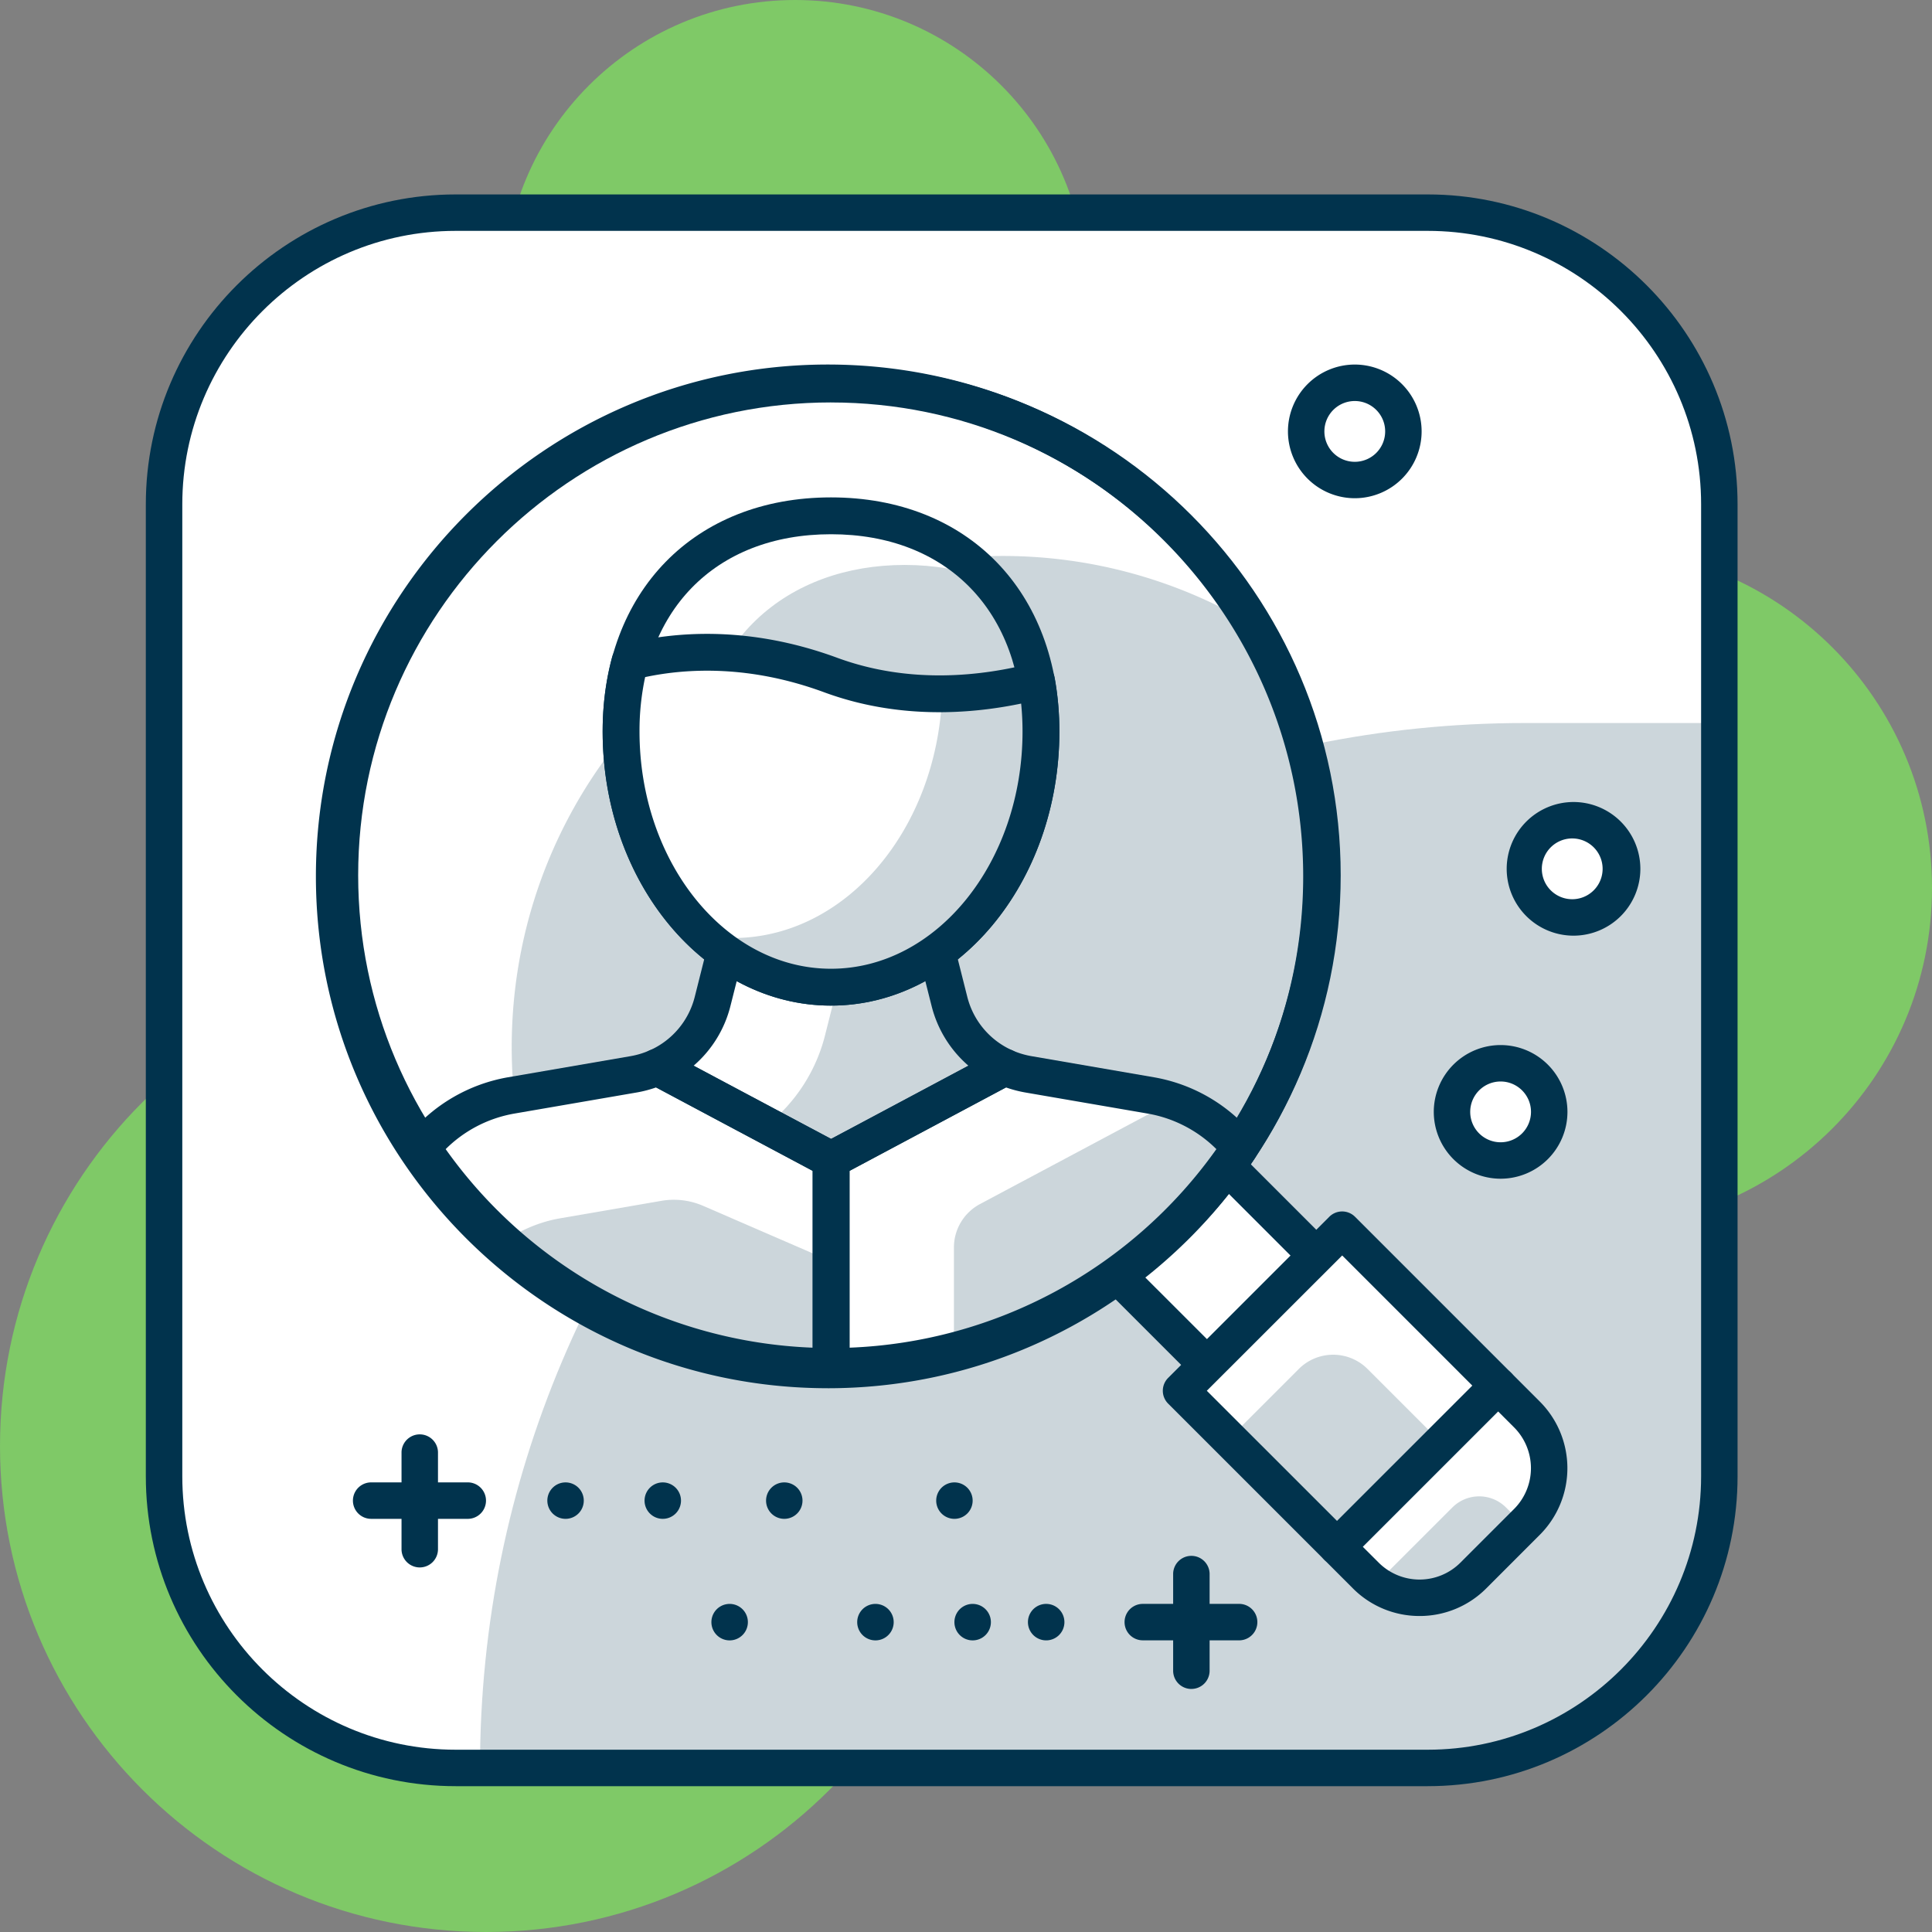 <svg width="100" height="100" fill="none" xmlns="http://www.w3.org/2000/svg"><rect width="100%" height="100%" fill="#808080" stroke="none"/><path d="M100 45.96c0 9.726-7.884 17.61-17.61 17.61-9.726 0-17.61-7.884-17.61-17.61 0-9.724 7.884-17.608 17.61-17.608 9.726 0 17.61 7.884 17.61 17.609zM56.25 15.094c0 8.337-6.758 15.094-15.095 15.094-8.336 0-15.094-6.757-15.094-15.094C26.06 6.76 32.819 0 41.155 0 49.492 0 56.25 6.76 56.25 15.094zM50.314 74.843C50.314 88.737 39.05 100 25.157 100S0 88.737 0 74.843c0-13.892 11.263-25.156 25.157-25.156S50.314 60.95 50.314 74.843z" fill="#7FDB60" fill-opacity=".8"/><path d="M73.899 91.508H23.585c-8.336 0-15.093-6.757-15.093-15.094V26.101c0-8.334 6.757-15.094 15.093-15.094H73.9c8.336 0 15.094 6.76 15.094 15.094v50.313c0 8.337-6.758 15.094-15.094 15.094z" fill="#fff"/><path d="M73.9 91.508H24.844c0-29.87 24.214-54.084 54.085-54.084h10.065v38.99c0 8.337-6.758 15.094-15.094 15.094z" fill="#01334D" fill-opacity=".2"/><path d="M23.586 11.95c-7.804 0-14.15 6.35-14.15 14.151v50.313c0 7.804 6.346 14.151 14.15 14.151h50.313c7.802 0 14.15-6.347 14.15-14.15V26.1c0-7.802-6.348-14.15-14.15-14.15H23.586zm50.313 80.502H23.586c-8.844 0-16.038-7.194-16.038-16.038V26.101c0-8.842 7.194-16.037 16.038-16.037h50.313c8.843 0 16.037 7.195 16.037 16.037v50.313c0 8.844-7.195 16.038-16.037 16.038z" fill="#01334D"/><path d="m67.356 64.83-5.042 5.041-5.041-5.04 5.041-5.041 5.042 5.04z" fill="#fff"/><path d="m57.988 64.831 5.544 5.543 4.326-4.326-5.544-5.544-4.326 4.327zm5.544 7.82a.943.943 0 0 1-.668-.275l-6.877-6.878a.945.945 0 0 1 0-1.335l5.66-5.66a.944.944 0 0 1 1.334 0l6.878 6.878a.943.943 0 0 1 0 1.334l-5.66 5.66a.94.94 0 0 1-.667.276z" fill="#01334D"/><path d="m77.545 71.723-8.338 8.338-8.075-8.076 8.338-8.337 8.075 8.075z" fill="#fff"/><path d="m74.597 74.671-5.39 5.39-5.593-5.591 3.612-3.613a2.515 2.515 0 0 1 3.557 0l3.814 3.814z" fill="#01334D" fill-opacity=".2"/><path d="m62.465 71.986 6.742 6.74 7.004-7.003-6.74-6.74-7.006 7.002zm6.742 9.018a.938.938 0 0 1-.668-.277l-8.075-8.075a.941.941 0 0 1 0-1.333l8.339-8.338a.943.943 0 0 1 1.334 0l8.075 8.075a.942.942 0 0 1 0 1.334l-8.338 8.337a.938.938 0 0 1-.667.277z" fill="#01334D"/><path d="m79.035 78.772-2.779 2.78a3.93 3.93 0 0 1-5.559 0l-1.49-1.491 8.338-8.338 1.49 1.49a3.93 3.93 0 0 1 0 5.559z" fill="#fff"/><path d="m77.951 78.027.916.914.168-.17a3.93 3.93 0 0 0 0-5.558l-1.49-1.49-8.338 8.338 1.49 1.49c.162.163.341.3.523.427l3.953-3.951a1.963 1.963 0 0 1 2.779 0z" fill="#fff"/><path d="m76.256 81.551 2.611-2.61-.916-.914a1.963 1.963 0 0 0-2.778 0l-3.953 3.95a3.922 3.922 0 0 0 5.036-.426z" fill="#01334D" fill-opacity=".2"/><path d="M79.035 78.772h.013-.013zm-8.495 1.29.824.823a2.993 2.993 0 0 0 4.224 0l2.78-2.78a2.992 2.992 0 0 0 0-4.225l-.823-.823-7.005 7.004zm2.936 3.582a4.858 4.858 0 0 1-3.446-1.425l-1.49-1.492a.943.943 0 0 1 0-1.333l8.338-8.338a.944.944 0 0 1 1.334 0l1.49 1.49a4.88 4.88 0 0 1 0 6.894l-2.779 2.78a4.86 4.86 0 0 1-3.447 1.424z" fill="#01334D"/><path d="M24.779 27.296c9.978-9.98 26.156-9.98 36.133 0 9.98 9.977 9.98 26.155 0 36.133-9.977 9.978-26.155 9.978-36.133 0-9.978-9.978-9.978-26.156 0-36.133z" fill="#fff"/><path d="M60.912 27.295a25.413 25.413 0 0 0-12.729-6.904 25.403 25.403 0 0 0-12.73 6.905c-9.979 9.977-9.979 26.155 0 36.133a25.422 25.422 0 0 0 12.73 6.905 25.422 25.422 0 0 0 12.73-6.905c9.978-9.978 9.978-26.156 0-36.134z" fill="#01334D" fill-opacity=".2"/><path d="M43.013 70.73c-14.043 0-25.428-11.385-25.428-25.427 0-14.041 11.385-25.426 25.428-25.426 14.043 0 25.428 11.385 25.428 25.426 0 14.042-11.385 25.426-25.428 25.426z" fill="#fff"/><path d="M68.44 45.304c0-4.739-1.318-9.155-3.574-12.952a25.26 25.26 0 0 0-12.953-3.575c-14.043 0-25.427 11.384-25.427 25.426 0 4.737 1.318 9.155 3.574 12.951a25.247 25.247 0 0 0 12.953 3.576c14.043 0 25.428-11.384 25.428-25.426z" fill="#01334D" fill-opacity=".2"/><path d="M43.013 20.83c-13.495 0-24.474 10.979-24.474 24.474 0 13.492 10.979 24.472 24.474 24.472 13.495 0 24.474-10.98 24.474-24.472 0-13.495-10.98-24.473-24.474-24.473zm0 50.853c-14.546 0-26.381-11.834-26.381-26.38 0-14.545 11.835-26.379 26.38-26.379 14.548 0 26.382 11.834 26.382 26.38 0 14.545-11.834 26.38-26.381 26.38z" fill="#01334D"/><path d="m49.141 51.827-.64-2.542H37.525l-.641 2.542a5.092 5.092 0 0 1-2.868 3.408l9.001 4.795 8.992-4.795a5.093 5.093 0 0 1-2.868-3.408z" fill="#fff"/><path d="M52.01 55.235a5.093 5.093 0 0 1-2.869-3.408l-.64-2.542h-4.712l-1.088 4.314a8.641 8.641 0 0 1-3.018 4.656l3.335 1.776 8.991-4.795z" fill="#01334D" fill-opacity=".2"/><path d="M64.171 59.397a7.599 7.599 0 0 0-4.603-2.696l-6.35-1.098a4.92 4.92 0 0 1-1.209-.368l-8.991 4.795v10.7c8.825-.003 16.595-4.505 21.154-11.333z" fill="#fff"/><path d="M64.171 59.397a7.616 7.616 0 0 0-3.472-2.391l-9.978 5.318a2.547 2.547 0 0 0-1.346 2.245v5.356c6.135-1.581 11.372-5.398 14.796-10.528z" fill="#01334D" fill-opacity=".2"/><path d="M34.016 55.235a4.91 4.91 0 0 1-1.209.368l-6.35 1.098a7.601 7.601 0 0 0-4.603 2.696c4.56 6.83 12.332 11.333 21.16 11.333h.004v-10.7l-9.001-4.795z" fill="#fff"/><path d="M43.018 70.73v-5.445l-6.623-2.87a3.802 3.802 0 0 0-2.166-.259l-5.228.902c-1.08.185-2.057.617-2.92 1.196a25.307 25.307 0 0 0 16.937 6.476z" fill="#01334D" fill-opacity=".2"/><path d="m35.9 55.16 7.118 3.79 7.109-3.788a6.018 6.018 0 0 1-1.91-3.102l-.46-1.822H38.27l-.46 1.822a6.004 6.004 0 0 1-1.908 3.1zm7.118 5.824a.952.952 0 0 1-.448-.112l-9.001-4.795a.952.952 0 0 1 .06-1.71 4.133 4.133 0 0 0 2.332-2.774l.64-2.542a.95.95 0 0 1 .925-.72H48.5c.438 0 .818.295.925.72l.641 2.542a4.134 4.134 0 0 0 2.332 2.774.953.953 0 0 1 .06 1.71l-8.99 4.795a.951.951 0 0 1-.45.112z" fill="#01334D"/><path d="M53.879 37.861c0 7.31-4.865 13.235-10.866 13.235-6.001 0-10.866-5.925-10.866-13.235 0-7.307 4.865-11.163 10.866-11.163 6.001 0 10.866 3.856 10.866 11.163z" fill="#fff"/><path d="M53.879 37.861c0-3.384-1.053-6.018-2.77-7.883-1.314-.487-2.76-.737-4.281-.737-6.001 0-10.866 3.856-10.866 11.166 0 4.055 1.502 7.68 3.861 10.105 1.01.377 2.08.584 3.19.584 6.002 0 10.866-5.925 10.866-13.235z" fill="#01334D" fill-opacity=".2"/><path d="M43.013 27.652c-6.022 0-9.912 4.007-9.912 10.21 0 6.77 4.446 12.28 9.912 12.28 5.466 0 9.913-5.51 9.913-12.28 0-6.203-3.89-10.21-9.913-10.21zm0 24.398c-6.517 0-11.82-6.363-11.82-14.189 0-7.247 4.75-12.116 11.82-12.116s11.82 4.869 11.82 12.116c0 7.826-5.303 14.189-11.82 14.189z" fill="#01334D"/><path d="M43 34.939c-4.53-1.665-8.277-1.223-10.395-.69a13.81 13.81 0 0 0-.458 3.612c0 7.31 4.865 13.235 10.866 13.235 6.001 0 10.866-5.925 10.866-13.235 0-.925-.08-1.795-.229-2.61-2.528.654-6.55 1.198-10.65-.312z" fill="#fff"/><path d="M53.65 35.25c-1.297.337-2.99.638-4.882.652-.252 7.037-5.002 12.651-10.841 12.651a9.05 9.05 0 0 1-1.442-.13c1.819 1.67 4.075 2.673 6.528 2.673 6.001 0 10.866-5.924 10.866-13.234 0-.926-.08-1.795-.229-2.611z" fill="#01334D" fill-opacity=".2"/><path d="M33.393 35.046a13.2 13.2 0 0 0-.292 2.816c0 6.77 4.446 12.28 9.912 12.28 5.466 0 9.913-5.51 9.913-12.28 0-.49-.025-.975-.072-1.445-2.713.564-6.411.806-10.183-.58-3.845-1.42-7.09-1.254-9.277-.791zm9.62 17.004c-6.517 0-11.82-6.363-11.82-14.188 0-1.355.166-2.655.492-3.862a.953.953 0 0 1 .687-.677c2.436-.613 6.315-.985 10.957.722 3.818 1.406 7.59.93 10.081.284a.936.936 0 0 1 .754.119c.223.14.377.37.425.63.162.887.244 1.822.244 2.783 0 7.825-5.303 14.188-11.82 14.188zM43.971 60.604v9.152A24.443 24.443 0 0 0 62.96 59.479a6.655 6.655 0 0 0-3.552-1.84l-6.35-1.094a6.408 6.408 0 0 1-.988-.259l-8.097 4.318zm-.953 11.08a.952.952 0 0 1-.953-.953v-10.7c0-.354.194-.675.504-.841l8.992-4.796a.954.954 0 0 1 .837-.027c.313.14.644.238.983.298l6.35 1.095a8.578 8.578 0 0 1 5.18 3.034.954.954 0 0 1 .054 1.132 26.353 26.353 0 0 1-21.947 11.757z" fill="#01334D"/><path d="M23.068 59.479a24.435 24.435 0 0 0 18.996 10.277v-9.152l-8.106-4.318c-.32.11-.65.2-.987.258l-6.35 1.095a6.657 6.657 0 0 0-3.553 1.84zm19.95 12.204A26.354 26.354 0 0 1 21.06 59.926a.954.954 0 0 1 .055-1.132 8.579 8.579 0 0 1 5.18-3.035l6.35-1.094c.34-.06.67-.16.98-.298a.946.946 0 0 1 .838.027l9.002 4.795a.952.952 0 0 1 .505.841v10.7a.954.954 0 0 1-.953.953z" fill="#01334D"/><path d="M70.124 19.813a2.516 2.516 0 1 1-.001 5.032 2.516 2.516 0 0 1 .001-5.032z" fill="#fff"/><path d="M70.124 20.757a1.573 1.573 0 1 0 1.572 1.572c0-.867-.705-1.572-1.572-1.572zm0 5.031a3.463 3.463 0 0 1-3.46-3.459 3.463 3.463 0 0 1 3.46-3.46 3.463 3.463 0 0 1 3.459 3.46 3.462 3.462 0 0 1-3.459 3.459z" fill="#01334D"/><path d="M81.446 42.457a2.516 2.516 0 1 1-.001 5.032 2.516 2.516 0 0 1 .001-5.032z" fill="#fff"/><path d="M81.446 43.399a1.573 1.573 0 1 0 .001 3.143 1.573 1.573 0 0 0 0-3.143zm0 5.031a3.462 3.462 0 0 1-3.46-3.459 3.463 3.463 0 0 1 3.46-3.459 3.463 3.463 0 0 1 3.459 3.46 3.462 3.462 0 0 1-3.459 3.458z" fill="#01334D"/><path d="M77.672 55.036a2.516 2.516 0 1 1-.001 5.032 2.516 2.516 0 0 1 0-5.032z" fill="#fff"/><path d="M77.672 55.978a1.573 1.573 0 1 0 1.572 1.572c0-.866-.705-1.572-1.572-1.572zm0 5.032a3.463 3.463 0 0 1-3.46-3.46 3.463 3.463 0 0 1 3.46-3.458 3.463 3.463 0 0 1 3.459 3.458 3.462 3.462 0 0 1-3.46 3.46zM42.846 20.754c-13.569 0-24.608 11.04-24.608 24.608 0 13.569 11.04 24.606 24.608 24.606 13.569 0 24.607-11.038 24.607-24.606 0-13.568-11.038-24.608-24.607-24.608zm0 51.1c-14.609 0-26.495-11.883-26.495-26.492 0-14.608 11.886-26.494 26.495-26.494 14.609 0 26.494 11.886 26.494 26.494 0 14.609-11.885 26.493-26.494 26.493zM61.666 87.42a.943.943 0 0 1-.944-.944v-5.032a.944.944 0 0 1 1.887 0v5.032a.943.943 0 0 1-.943.943z" fill="#01334D"/><path d="M64.182 84.903H59.15a.943.943 0 1 1 0-1.886h5.03a.944.944 0 0 1 0 1.886zM54.119 83.018a.944.944 0 1 1 0 1.887.944.944 0 0 1 0-1.887zM50.345 83.018a.944.944 0 1 1-.001 1.888.944.944 0 0 1 .001-1.888zM45.313 83.018a.944.944 0 1 1 0 1.888.944.944 0 0 1 0-1.888zM37.766 83.018a.944.944 0 1 1 0 1.888.944.944 0 0 1 0-1.888zM21.726 81.13a.943.943 0 0 1-.943-.944v-5.03a.944.944 0 0 1 1.887 0v5.03a.943.943 0 0 1-.944.944z" fill="#01334D"/><path d="M24.242 78.615h-5.031a.943.943 0 1 1 0-1.887h5.031a.944.944 0 0 1 0 1.887zM29.274 78.615a.943.943 0 1 1-.001-1.886.943.943 0 0 1 0 1.886zM34.305 78.615a.943.943 0 1 1 0-1.886.943.943 0 0 1 0 1.886zM40.595 78.615a.943.943 0 1 1-.001-1.886.943.943 0 0 1 0 1.886zM49.401 78.615a.943.943 0 1 1 0-1.886.943.943 0 0 1 0 1.886z" fill="#01334D"/></svg>